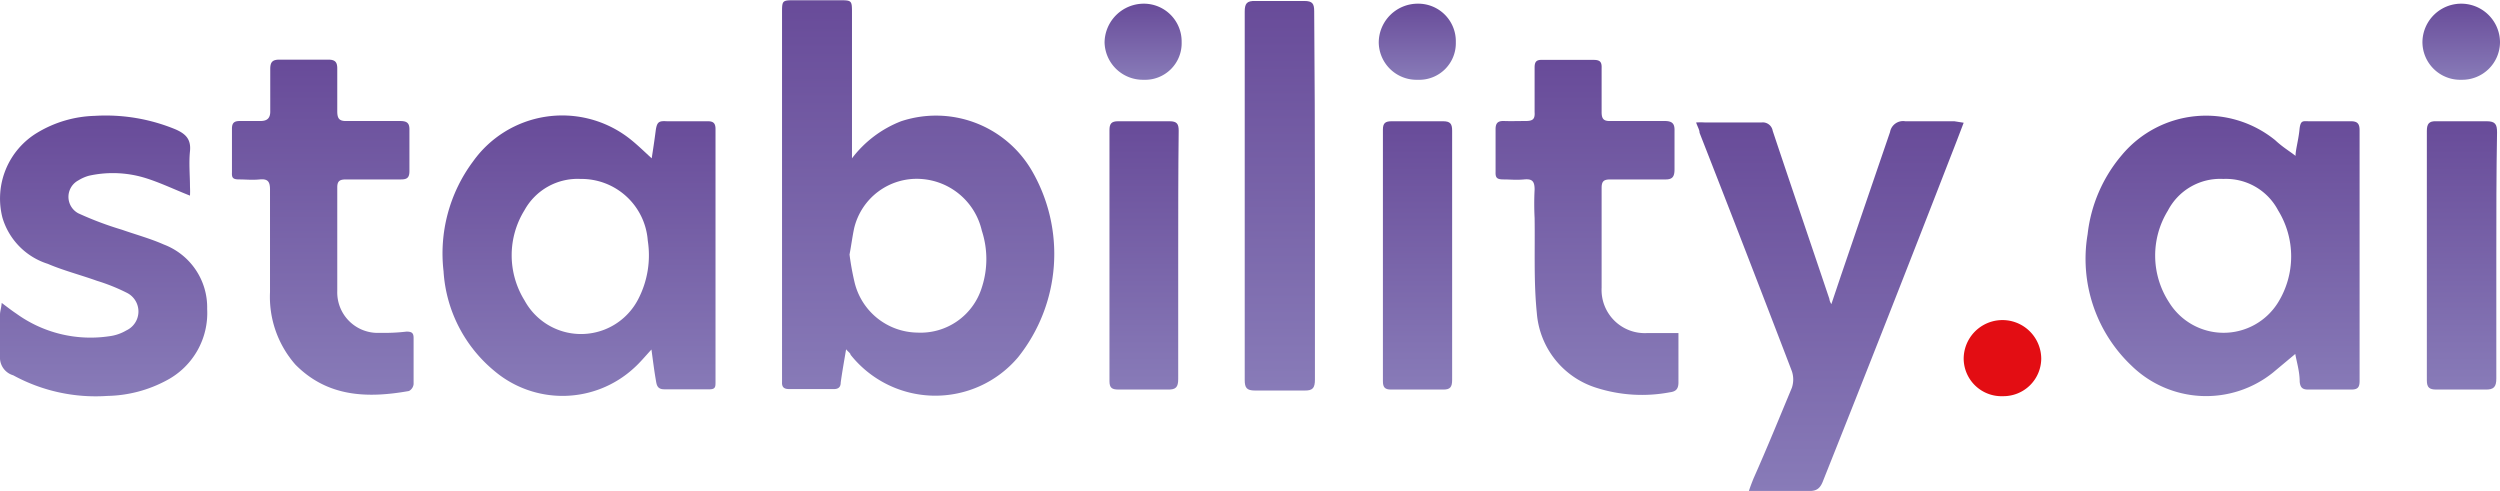<svg xmlns="http://www.w3.org/2000/svg" xmlns:xlink="http://www.w3.org/1999/xlink" width="101.85" height="20" viewBox="0 0 101.85 20">
  <defs>
    <linearGradient id="Gradiente_sem_nome_29" data-name="Gradiente sem nome 29" x1="37.43" y1="16.13" x2="37.43" y2="0.01" gradientUnits="userSpaceOnUse">
      <stop offset="0" stop-color="#887bb8"/>
      <stop offset="1" stop-color="#684b99"/>
    </linearGradient>
    <linearGradient id="Gradiente_sem_nome_29-2" x1="90.56" y1="16.14" x2="90.56" y2="4.71" xlink:href="#Gradiente_sem_nome_29"/>
    <linearGradient id="Gradiente_sem_nome_29-3" x1="23.59" y1="16.14" x2="23.59" y2="4.7" xlink:href="#Gradiente_sem_nome_29"/>
    <linearGradient id="Gradiente_sem_nome_29-4" x1="74.55" y1="20" x2="74.55" y2="4.93" xlink:href="#Gradiente_sem_nome_29"/>
    <linearGradient id="Gradiente_sem_nome_29-5" x1="4.19" y1="16.14" x2="4.19" y2="4.71" xlink:href="#Gradiente_sem_nome_29"/>
    <linearGradient id="Gradiente_sem_nome_29-6" x1="13.16" y1="16.08" x2="13.16" y2="2.45" xlink:href="#Gradiente_sem_nome_29"/>
    <linearGradient id="Gradiente_sem_nome_29-7" x1="64.65" y1="16.08" x2="64.65" y2="2.45" xlink:href="#Gradiente_sem_nome_29"/>
    <linearGradient id="Gradiente_sem_nome_29-8" x1="52.17" y1="15.87" x2="52.17" y2="0" xlink:href="#Gradiente_sem_nome_29"/>
    <linearGradient id="Gradiente_sem_nome_29-9" x1="100.28" y1="15.87" x2="100.28" y2="4.94" xlink:href="#Gradiente_sem_nome_29"/>
    <linearGradient id="Gradiente_sem_nome_29-10" x1="46.59" y1="15.87" x2="46.59" y2="4.94" xlink:href="#Gradiente_sem_nome_29"/>
    <linearGradient id="Gradiente_sem_nome_29-11" x1="57.76" y1="15.87" x2="57.76" y2="4.94" xlink:href="#Gradiente_sem_nome_29"/>
    <linearGradient id="Gradiente_sem_nome_29-12" x1="100.27" y1="3.25" x2="100.27" y2="0.15" xlink:href="#Gradiente_sem_nome_29"/>
    <linearGradient id="Gradiente_sem_nome_29-13" x1="46.56" y1="3.25" x2="46.56" y2="0.15" xlink:href="#Gradiente_sem_nome_29"/>
    <linearGradient id="Gradiente_sem_nome_29-14" x1="57.74" y1="3.25" x2="57.74" y2="0.15" xlink:href="#Gradiente_sem_nome_29"/>
  </defs>
  <g id="Camada_2" data-name="Camada 2">
    <g id="Camada_1-2" data-name="Camada 1">
      <g>
        <path d="M34.71,6.45a4.6,4.6,0,0,1,2-1.51,4.52,4.52,0,0,1,5.32,2,6.75,6.75,0,0,1-.55,7.61,4.41,4.41,0,0,1-6.83-.1c0-.06-.09-.11-.18-.22-.08.48-.16.92-.22,1.36,0,.2-.12.27-.31.26H32.14c-.2,0-.29-.08-.28-.28V.54c0-.53,0-.53.54-.53h1.77c.54,0,.54,0,.54.53V6.45Zm-.1,3.92a11,11,0,0,0,.2,1.11,2.67,2.67,0,0,0,2.56,2.07A2.61,2.61,0,0,0,40,11.71,3.72,3.72,0,0,0,40,9.4a2.72,2.72,0,0,0-2.49-2.11,2.62,2.62,0,0,0-2.71,2C34.73,9.61,34.68,10,34.61,10.37Z" style="fill: url(#Gradiente_sem_nome_29)"/>
        <path d="M93.52,6.35c0-.24.12-.65.16-1.06s.14-.35.4-.35h1.7c.27,0,.35.11.35.37,0,3.4,0,6.81,0,10.21,0,.25-.07.35-.33.35-.59,0-1.18,0-1.78,0-.23,0-.31-.1-.33-.32,0-.42-.13-.83-.18-1.13l-.91.76a4.35,4.35,0,0,1-5.75-.27,6,6,0,0,1-1.8-5.37,6,6,0,0,1,1.4-3.23,4.47,4.47,0,0,1,6.24-.6C93,6,93.28,6.16,93.52,6.35Zm-2.94.94a2.4,2.4,0,0,0-2.26,1.29,3.49,3.49,0,0,0,.05,3.74,2.61,2.61,0,0,0,4.44,0,3.57,3.57,0,0,0,0-3.75A2.4,2.4,0,0,0,90.58,7.29Z" style="fill: url(#Gradiente_sem_nome_29-2)"/>
        <path d="M26.55,6.45c.05-.32.11-.71.16-1.1s.13-.43.46-.41c.55,0,1.11,0,1.67,0,.23,0,.31.09.31.32,0,3.43,0,6.87,0,10.3,0,.2,0,.31-.28.3-.61,0-1.21,0-1.81,0-.29,0-.31-.19-.34-.37-.07-.4-.12-.81-.18-1.25-.26.28-.47.54-.73.77a4.3,4.3,0,0,1-5.66.11,5.72,5.72,0,0,1-2.08-4.07,6.27,6.27,0,0,1,1.2-4.47,4.46,4.46,0,0,1,6.29-1C25.91,5.84,26.23,6.16,26.55,6.45Zm-2.9.84a2.47,2.47,0,0,0-2.28,1.27,3.49,3.49,0,0,0,0,3.68A2.62,2.62,0,0,0,26,12.19a3.88,3.88,0,0,0,.39-2.39A2.71,2.71,0,0,0,23.65,7.29Z" style="fill: url(#Gradiente_sem_nome_29-3)"/>
        <path d="M80,5c-.19.5-.35.92-.52,1.35Q76.9,13,74.28,19.57c-.11.3-.25.45-.6.43-.65,0-1.3,0-2,0l-.43,0c.07-.21.13-.36.19-.51C72,18.23,72.5,17,73,15.8a1.06,1.06,0,0,0,0-.68q-1.86-4.86-3.76-9.71c0-.12-.08-.24-.14-.42a2.94,2.94,0,0,1,.37,0h2.29a.41.41,0,0,1,.46.34c.76,2.28,1.54,4.56,2.31,6.85,0,0,0,.08.08.21L75,11.23q1-2.93,2-5.85a.54.54,0,0,1,.62-.44c.65,0,1.3,0,2,0Z" style="fill: url(#Gradiente_sem_nome_29-4)"/>
        <path d="M.07,12.34c.25.19.42.32.6.44a5.16,5.16,0,0,0,3.77.92,1.81,1.81,0,0,0,.71-.24.85.85,0,0,0,0-1.54,7.7,7.7,0,0,0-1.2-.48c-.67-.24-1.37-.42-2-.69A2.81,2.81,0,0,1,.1,8.87,3.13,3.13,0,0,1,1.53,5.4a4.78,4.78,0,0,1,2.33-.68,7.44,7.44,0,0,1,3.29.55c.41.18.64.4.59.89s0,1,0,1.45a3.48,3.48,0,0,1,0,.36c-.61-.24-1.17-.51-1.76-.7a4.5,4.5,0,0,0-2.36-.11,1.66,1.66,0,0,0-.43.19.76.76,0,0,0,0,1.34,13.57,13.57,0,0,0,1.78.67c.57.2,1.16.36,1.7.6a2.74,2.74,0,0,1,1.77,2.63,3.1,3.1,0,0,1-1.64,2.9,5.3,5.3,0,0,1-2.43.64,7,7,0,0,1-3.83-.84A.75.75,0,0,1,0,14.52c0-.56,0-1.13,0-1.7C0,12.69.05,12.56.07,12.34Z" style="fill: url(#Gradiente_sem_nome_29-5)"/>
        <path d="M11,9.84c0-.71,0-1.42,0-2.13,0-.33-.11-.43-.42-.4s-.56,0-.83,0-.31-.07-.3-.29c0-.59,0-1.19,0-1.78,0-.24.1-.31.32-.31s.56,0,.84,0,.41-.12.4-.42c0-.57,0-1.13,0-1.7,0-.28.09-.38.37-.38.68,0,1.36,0,2,0,.28,0,.36.11.36.36,0,.58,0,1.16,0,1.74,0,.3.08.41.39.4.72,0,1.45,0,2.17,0,.29,0,.39.09.38.38,0,.55,0,1.11,0,1.66,0,.26-.09.34-.34.34-.75,0-1.5,0-2.24,0-.24,0-.36.05-.36.32,0,1.41,0,2.83,0,4.24a1.65,1.65,0,0,0,1.74,1.69,7.81,7.81,0,0,0,1.08-.05c.21,0,.29.05.29.26,0,.62,0,1.25,0,1.88a.36.36,0,0,1-.19.28c-1.69.3-3.31.25-4.62-1.07A4.18,4.18,0,0,1,11,11.91C11,11.22,11,10.53,11,9.84Z" style="fill: url(#Gradiente_sem_nome_29-6)"/>
        <path d="M68.38,13.57v1.21c0,.27,0,.54,0,.8s-.1.37-.34.4a6.1,6.1,0,0,1-3-.18,3.47,3.47,0,0,1-2.43-3.05c-.13-1.28-.07-2.58-.09-3.87a11.22,11.22,0,0,1,0-1.16c0-.35-.11-.44-.43-.41s-.56,0-.83,0-.34-.06-.33-.31q0-.87,0-1.74c0-.26.11-.34.35-.33s.58,0,.87,0,.39-.07.37-.36c0-.61,0-1.21,0-1.82,0-.23.07-.32.31-.31q1.05,0,2.1,0c.27,0,.33.1.32.34,0,.59,0,1.18,0,1.78,0,.27.07.38.36.37.74,0,1.48,0,2.21,0,.31,0,.41.11.4.4,0,.52,0,1,0,1.56,0,.31-.08.43-.4.42-.74,0-1.48,0-2.21,0-.27,0-.36.07-.36.35,0,1.35,0,2.7,0,4.06a1.76,1.76,0,0,0,1.84,1.85Z" style="fill: url(#Gradiente_sem_nome_29-7)"/>
        <path d="M53.57,8q0,3.72,0,7.46c0,.35-.09.46-.44.45-.65,0-1.31,0-2,0-.34,0-.42-.11-.42-.43q0-4.84,0-9.68c0-1.78,0-3.55,0-5.33,0-.33.09-.44.43-.43.66,0,1.33,0,2,0,.33,0,.4.11.4.42Q53.57,4.19,53.57,8Z" style="fill: url(#Gradiente_sem_nome_29-8)"/>
        <path d="M101.7,10.42c0,1.67,0,3.33,0,5,0,.34-.1.46-.45.45-.67,0-1.35,0-2,0-.27,0-.38-.08-.38-.37V5.33c0-.28.09-.4.37-.39.69,0,1.38,0,2.07,0,.35,0,.42.13.42.45C101.7,7.07,101.7,8.74,101.7,10.42Z" style="fill: url(#Gradiente_sem_nome_29-9)"/>
        <path d="M48,10.44c0,1.66,0,3.33,0,5,0,.33-.09.44-.43.43-.67,0-1.35,0-2,0-.26,0-.37-.06-.37-.34q0-5.11,0-10.23c0-.26.08-.36.35-.36.7,0,1.4,0,2.1,0,.3,0,.37.11.37.39C48,7,48,8.73,48,10.44Z" style="fill: url(#Gradiente_sem_nome_29-10)"/>
        <path d="M59.16,10.4c0,1.69,0,3.38,0,5.07,0,.29-.07.41-.38.4-.7,0-1.41,0-2.11,0-.25,0-.33-.09-.33-.34q0-5.13,0-10.26c0-.26.11-.33.35-.33.7,0,1.4,0,2.1,0,.29,0,.37.1.37.38C59.16,7,59.16,8.7,59.16,10.4Z" style="fill: url(#Gradiente_sem_nome_29-11)"/>
        <path d="M100.28,3.25a1.54,1.54,0,0,1-1.59-1.52,1.58,1.58,0,0,1,3.16,0A1.54,1.54,0,0,1,100.28,3.25Z" style="fill: url(#Gradiente_sem_nome_29-12)"/>
        <path d="M46.58,3.25A1.56,1.56,0,0,1,45,1.73,1.6,1.6,0,0,1,46.59.15a1.54,1.54,0,0,1,1.55,1.56A1.49,1.49,0,0,1,46.58,3.25Z" style="fill: url(#Gradiente_sem_nome_29-13)"/>
        <path d="M59.31,1.72a1.49,1.49,0,0,1-1.55,1.53,1.54,1.54,0,0,1-1.59-1.53A1.59,1.59,0,0,1,57.77.15,1.53,1.53,0,0,1,59.31,1.72Z" style="fill: url(#Gradiente_sem_nome_29-14)"/>
        <path d="M81.6,16.14A1.54,1.54,0,0,1,80,14.62a1.58,1.58,0,0,1,3.16,0A1.54,1.54,0,0,1,81.6,16.14Z" style="fill: #e30d13"/>
      </g>
    </g>
  </g>
</svg>
